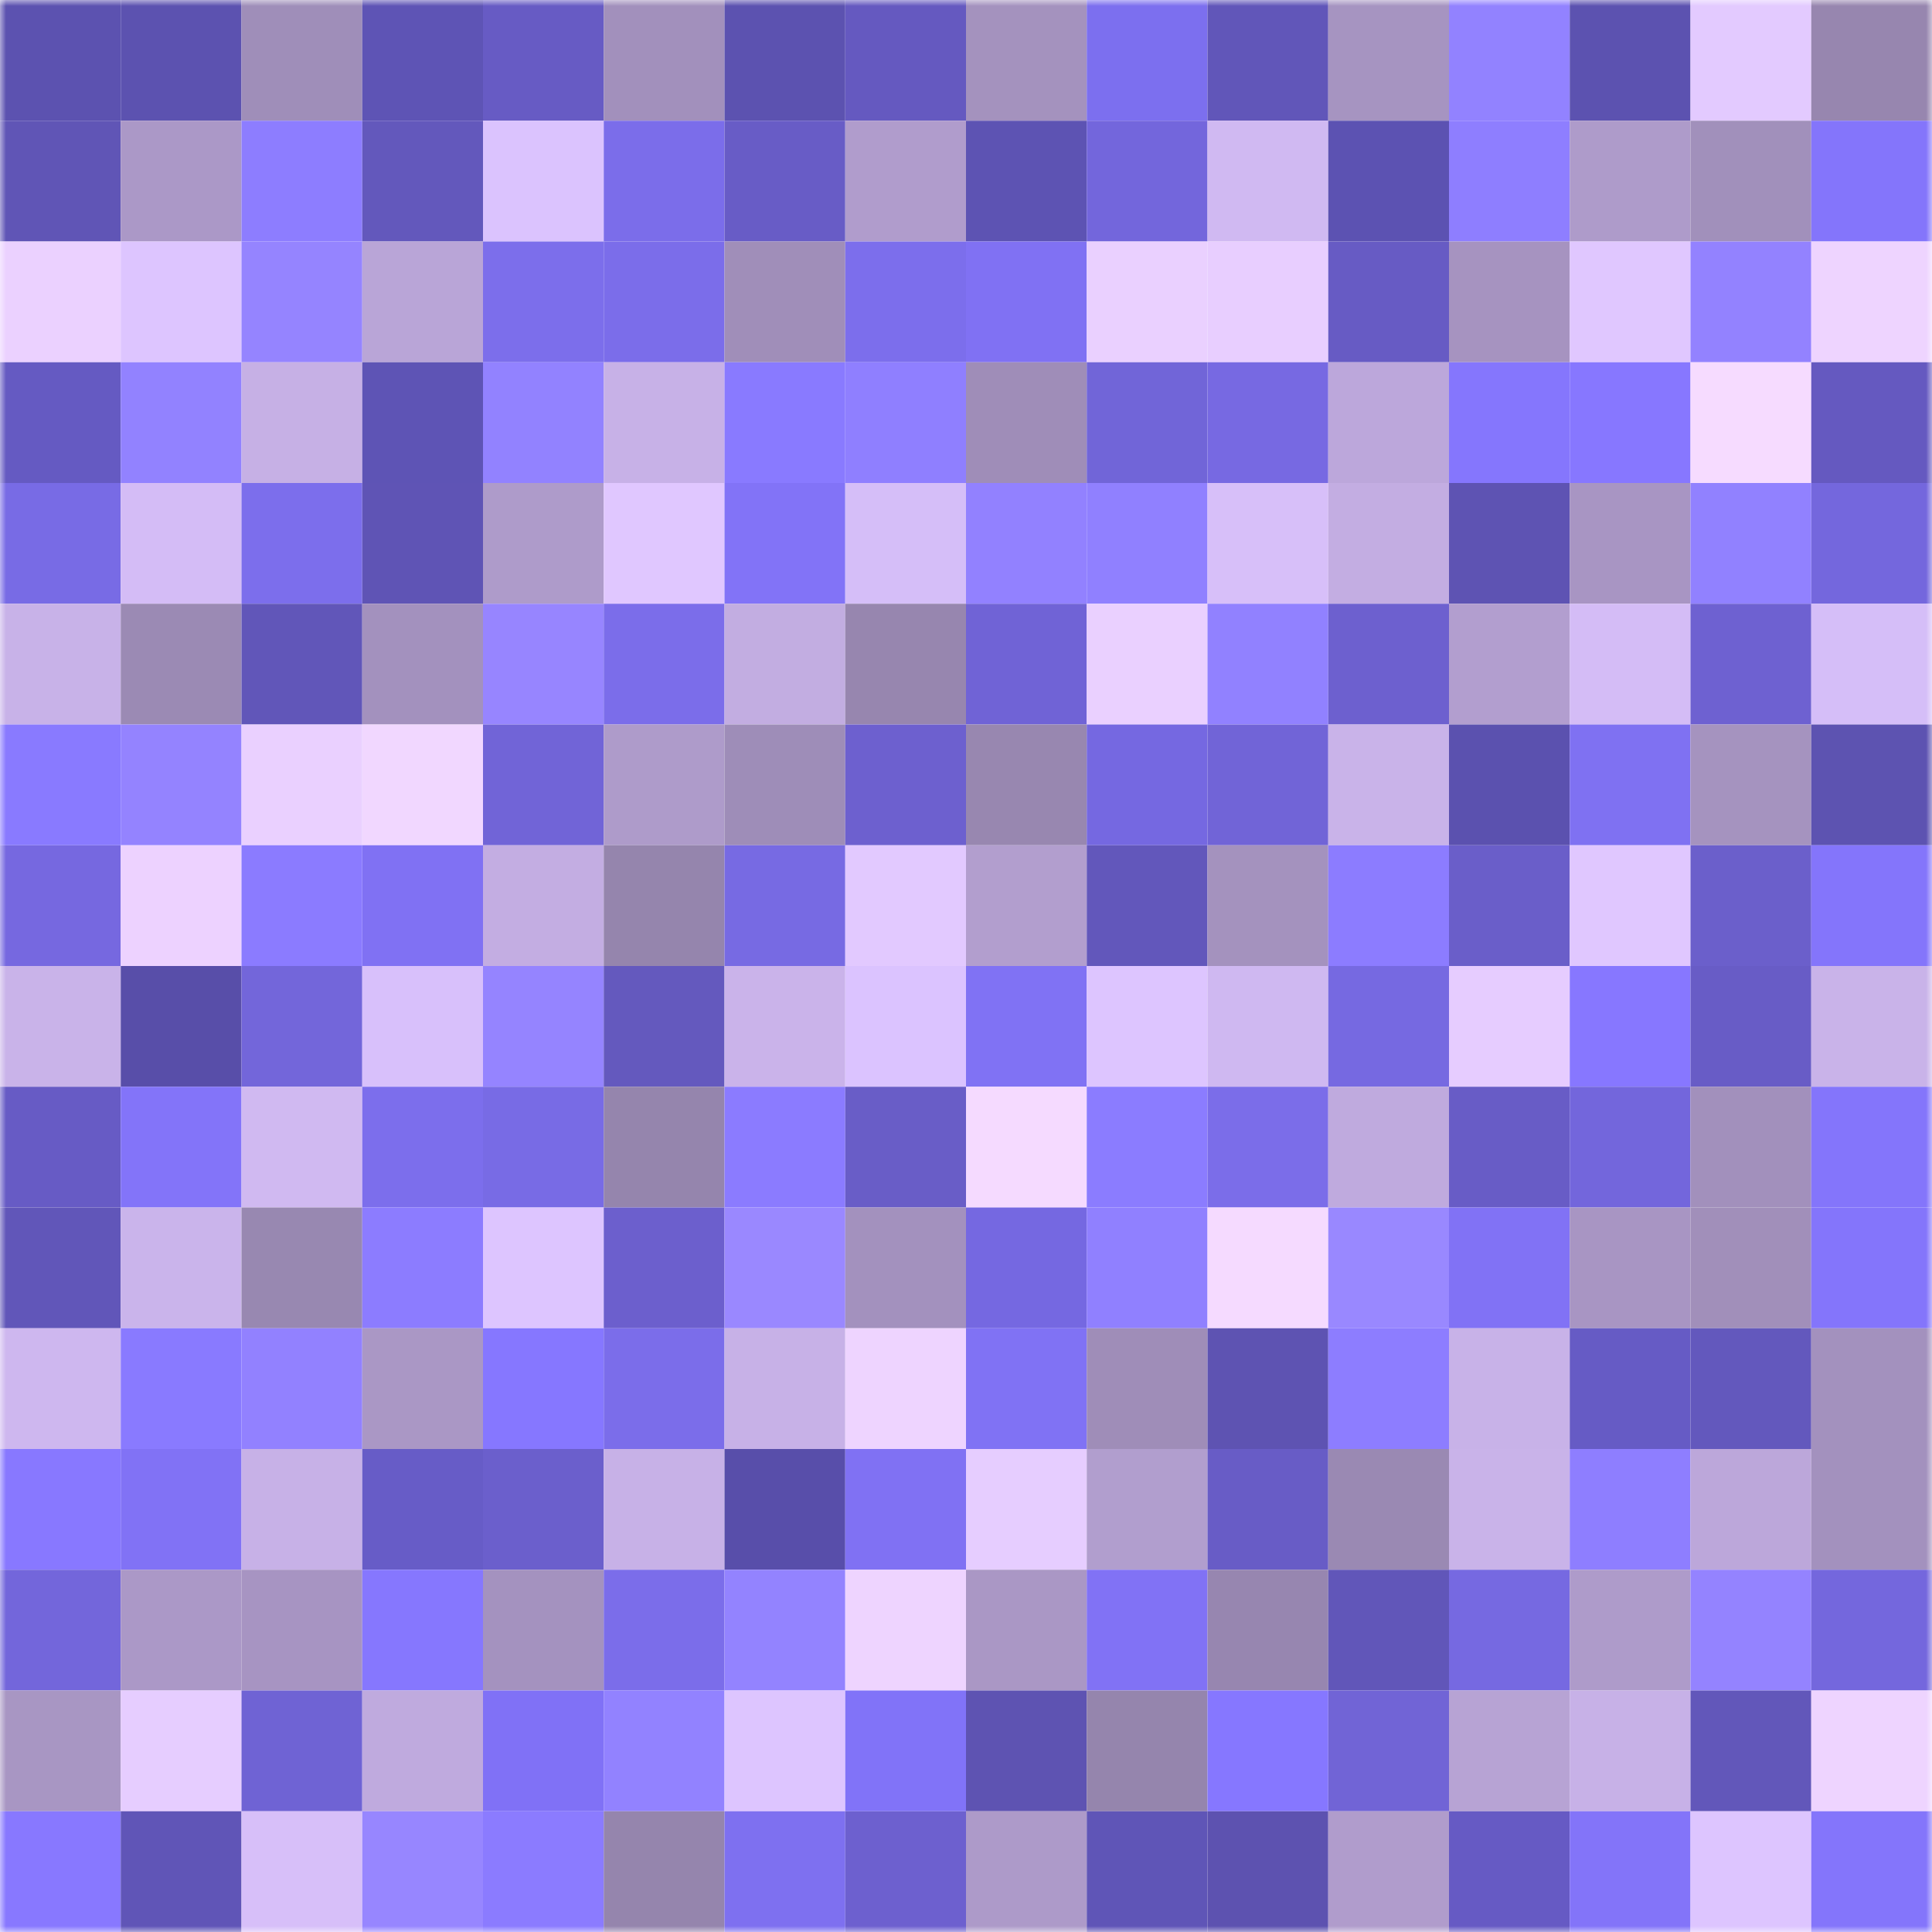 <svg viewBox="0 0 160 160" fill="none" role="img" xmlns="http://www.w3.org/2000/svg" width="240" height="240" name="linea%2Cmorance.linea.eth"><mask id="1830569258" mask-type="alpha" maskUnits="userSpaceOnUse" x="0" y="0" width="160" height="160"><rect width="160" height="160" fill="#FFFFFF"></rect></mask><g mask="url(#1830569258)"><rect x="0" y="0" width="10" height="10" fill="#5c52b0"></rect><rect x="10" y="0" width="10" height="10" fill="#5c52b0"></rect><rect x="20" y="0" width="10" height="10" fill="#9f8eb9"></rect><rect x="30" y="0" width="10" height="10" fill="#5e54b5"></rect><rect x="40" y="0" width="10" height="10" fill="#675bc4"></rect><rect x="50" y="0" width="10" height="10" fill="#a290bc"></rect><rect x="60" y="0" width="10" height="10" fill="#5c52b0"></rect><rect x="70" y="0" width="10" height="10" fill="#6559c0"></rect><rect x="80" y="0" width="10" height="10" fill="#a492be"></rect><rect x="90" y="0" width="10" height="10" fill="#7c6fef"></rect><rect x="100" y="0" width="10" height="10" fill="#6156b9"></rect><rect x="110" y="0" width="10" height="10" fill="#a694c1"></rect><rect x="120" y="0" width="10" height="10" fill="#9282ff"></rect><rect x="130" y="0" width="10" height="10" fill="#5c52b0"></rect><rect x="140" y="0" width="10" height="10" fill="#e3caff"></rect><rect x="150" y="0" width="10" height="10" fill="#9786af"></rect><rect x="0" y="10" width="10" height="10" fill="#6055b6"></rect><rect x="10" y="10" width="10" height="10" fill="#ab98c7"></rect><rect x="20" y="10" width="10" height="10" fill="#8d7dff"></rect><rect x="30" y="10" width="10" height="10" fill="#6358bc"></rect><rect x="40" y="10" width="10" height="10" fill="#dbc3fe"></rect><rect x="50" y="10" width="10" height="10" fill="#7b6dea"></rect><rect x="60" y="10" width="10" height="10" fill="#685cc6"></rect><rect x="70" y="10" width="10" height="10" fill="#b09ccc"></rect><rect x="80" y="10" width="10" height="10" fill="#5d53b3"></rect><rect x="90" y="10" width="10" height="10" fill="#7366dc"></rect><rect x="100" y="10" width="10" height="10" fill="#d0b9f2"></rect><rect x="110" y="10" width="10" height="10" fill="#5c52b2"></rect><rect x="120" y="10" width="10" height="10" fill="#8e7eff"></rect><rect x="130" y="10" width="10" height="10" fill="#ae9bca"></rect><rect x="140" y="10" width="10" height="10" fill="#a190bb"></rect><rect x="150" y="10" width="10" height="10" fill="#8475fb"></rect><rect x="0" y="20" width="10" height="10" fill="#ebd1ff"></rect><rect x="10" y="20" width="10" height="10" fill="#ddc5ff"></rect><rect x="20" y="20" width="10" height="10" fill="#9584ff"></rect><rect x="30" y="20" width="10" height="10" fill="#b9a5d7"></rect><rect x="40" y="20" width="10" height="10" fill="#7c6eeb"></rect><rect x="50" y="20" width="10" height="10" fill="#7b6dea"></rect><rect x="60" y="20" width="10" height="10" fill="#a08eb9"></rect><rect x="70" y="20" width="10" height="10" fill="#7c6eec"></rect><rect x="80" y="20" width="10" height="10" fill="#8071f3"></rect><rect x="90" y="20" width="10" height="10" fill="#ead0ff"></rect><rect x="100" y="20" width="10" height="10" fill="#e8ceff"></rect><rect x="110" y="20" width="10" height="10" fill="#675bc4"></rect><rect x="120" y="20" width="10" height="10" fill="#a693c0"></rect><rect x="130" y="20" width="10" height="10" fill="#e0c7ff"></rect><rect x="140" y="20" width="10" height="10" fill="#9382ff"></rect><rect x="150" y="20" width="10" height="10" fill="#eed4ff"></rect><rect x="0" y="30" width="10" height="10" fill="#655ac2"></rect><rect x="10" y="30" width="10" height="10" fill="#9282ff"></rect><rect x="20" y="30" width="10" height="10" fill="#c6b0e5"></rect><rect x="30" y="30" width="10" height="10" fill="#5e54b5"></rect><rect x="40" y="30" width="10" height="10" fill="#9282ff"></rect><rect x="50" y="30" width="10" height="10" fill="#c7b1e7"></rect><rect x="60" y="30" width="10" height="10" fill="#897aff"></rect><rect x="70" y="30" width="10" height="10" fill="#8f7fff"></rect><rect x="80" y="30" width="10" height="10" fill="#9f8db8"></rect><rect x="90" y="30" width="10" height="10" fill="#7165d8"></rect><rect x="100" y="30" width="10" height="10" fill="#7769e2"></rect><rect x="110" y="30" width="10" height="10" fill="#bca7db"></rect><rect x="120" y="30" width="10" height="10" fill="#8576fd"></rect><rect x="130" y="30" width="10" height="10" fill="#8777ff"></rect><rect x="140" y="30" width="10" height="10" fill="#f6dbff"></rect><rect x="150" y="30" width="10" height="10" fill="#6559c0"></rect><rect x="0" y="40" width="10" height="10" fill="#786be5"></rect><rect x="10" y="40" width="10" height="10" fill="#d4bcf6"></rect><rect x="20" y="40" width="10" height="10" fill="#7c6eec"></rect><rect x="30" y="40" width="10" height="10" fill="#5f54b5"></rect><rect x="40" y="40" width="10" height="10" fill="#ae9bca"></rect><rect x="50" y="40" width="10" height="10" fill="#e0c7ff"></rect><rect x="60" y="40" width="10" height="10" fill="#8273f7"></rect><rect x="70" y="40" width="10" height="10" fill="#d5bef8"></rect><rect x="80" y="40" width="10" height="10" fill="#9281ff"></rect><rect x="90" y="40" width="10" height="10" fill="#9080ff"></rect><rect x="100" y="40" width="10" height="10" fill="#d7bff9"></rect><rect x="110" y="40" width="10" height="10" fill="#c3ade2"></rect><rect x="120" y="40" width="10" height="10" fill="#5e53b3"></rect><rect x="130" y="40" width="10" height="10" fill="#a895c3"></rect><rect x="140" y="40" width="10" height="10" fill="#9181ff"></rect><rect x="150" y="40" width="10" height="10" fill="#7467dd"></rect><rect x="0" y="50" width="10" height="10" fill="#c8b2e8"></rect><rect x="10" y="50" width="10" height="10" fill="#9b8ab4"></rect><rect x="20" y="50" width="10" height="10" fill="#6156b9"></rect><rect x="30" y="50" width="10" height="10" fill="#a391be"></rect><rect x="40" y="50" width="10" height="10" fill="#9785ff"></rect><rect x="50" y="50" width="10" height="10" fill="#7b6dea"></rect><rect x="60" y="50" width="10" height="10" fill="#c2ade1"></rect><rect x="70" y="50" width="10" height="10" fill="#9786af"></rect><rect x="80" y="50" width="10" height="10" fill="#7063d6"></rect><rect x="90" y="50" width="10" height="10" fill="#ead0ff"></rect><rect x="100" y="50" width="10" height="10" fill="#9181ff"></rect><rect x="110" y="50" width="10" height="10" fill="#6d60cf"></rect><rect x="120" y="50" width="10" height="10" fill="#b29ecf"></rect><rect x="130" y="50" width="10" height="10" fill="#d4bcf6"></rect><rect x="140" y="50" width="10" height="10" fill="#6e61d1"></rect><rect x="150" y="50" width="10" height="10" fill="#d5bef8"></rect><rect x="0" y="60" width="10" height="10" fill="#897aff"></rect><rect x="10" y="60" width="10" height="10" fill="#9483ff"></rect><rect x="20" y="60" width="10" height="10" fill="#ead0ff"></rect><rect x="30" y="60" width="10" height="10" fill="#f1d7ff"></rect><rect x="40" y="60" width="10" height="10" fill="#7164d7"></rect><rect x="50" y="60" width="10" height="10" fill="#ae9bca"></rect><rect x="60" y="60" width="10" height="10" fill="#9e8db8"></rect><rect x="70" y="60" width="10" height="10" fill="#6d60cf"></rect><rect x="80" y="60" width="10" height="10" fill="#9887b0"></rect><rect x="90" y="60" width="10" height="10" fill="#7568e1"></rect><rect x="100" y="60" width="10" height="10" fill="#7164d7"></rect><rect x="110" y="60" width="10" height="10" fill="#c9b3e9"></rect><rect x="120" y="60" width="10" height="10" fill="#5b51af"></rect><rect x="130" y="60" width="10" height="10" fill="#7f71f2"></rect><rect x="140" y="60" width="10" height="10" fill="#a593bf"></rect><rect x="150" y="60" width="10" height="10" fill="#5d53b1"></rect><rect x="0" y="70" width="10" height="10" fill="#7668e0"></rect><rect x="10" y="70" width="10" height="10" fill="#edd2ff"></rect><rect x="20" y="70" width="10" height="10" fill="#8b7bff"></rect><rect x="30" y="70" width="10" height="10" fill="#8071f3"></rect><rect x="40" y="70" width="10" height="10" fill="#c3ade2"></rect><rect x="50" y="70" width="10" height="10" fill="#9585ad"></rect><rect x="60" y="70" width="10" height="10" fill="#776ae3"></rect><rect x="70" y="70" width="10" height="10" fill="#e2c9ff"></rect><rect x="80" y="70" width="10" height="10" fill="#b29ece"></rect><rect x="90" y="70" width="10" height="10" fill="#6257bb"></rect><rect x="100" y="70" width="10" height="10" fill="#a492be"></rect><rect x="110" y="70" width="10" height="10" fill="#8c7cff"></rect><rect x="120" y="70" width="10" height="10" fill="#6a5ec9"></rect><rect x="130" y="70" width="10" height="10" fill="#e0c7ff"></rect><rect x="140" y="70" width="10" height="10" fill="#6b5fcb"></rect><rect x="150" y="70" width="10" height="10" fill="#8475fb"></rect><rect x="0" y="80" width="10" height="10" fill="#c9b3e9"></rect><rect x="10" y="80" width="10" height="10" fill="#584ea9"></rect><rect x="20" y="80" width="10" height="10" fill="#7366da"></rect><rect x="30" y="80" width="10" height="10" fill="#d8c0fb"></rect><rect x="40" y="80" width="10" height="10" fill="#9584ff"></rect><rect x="50" y="80" width="10" height="10" fill="#6459be"></rect><rect x="60" y="80" width="10" height="10" fill="#cab3ea"></rect><rect x="70" y="80" width="10" height="10" fill="#dbc3ff"></rect><rect x="80" y="80" width="10" height="10" fill="#8072f4"></rect><rect x="90" y="80" width="10" height="10" fill="#ddc5ff"></rect><rect x="100" y="80" width="10" height="10" fill="#cfb8f1"></rect><rect x="110" y="80" width="10" height="10" fill="#7669e1"></rect><rect x="120" y="80" width="10" height="10" fill="#e6ccff"></rect><rect x="130" y="80" width="10" height="10" fill="#8777ff"></rect><rect x="140" y="80" width="10" height="10" fill="#685cc6"></rect><rect x="150" y="80" width="10" height="10" fill="#c9b3e9"></rect><rect x="0" y="90" width="10" height="10" fill="#675bc5"></rect><rect x="10" y="90" width="10" height="10" fill="#8374f9"></rect><rect x="20" y="90" width="10" height="10" fill="#d0b9f1"></rect><rect x="30" y="90" width="10" height="10" fill="#7c6eec"></rect><rect x="40" y="90" width="10" height="10" fill="#786be5"></rect><rect x="50" y="90" width="10" height="10" fill="#9585ad"></rect><rect x="60" y="90" width="10" height="10" fill="#8b7bff"></rect><rect x="70" y="90" width="10" height="10" fill="#695dc7"></rect><rect x="80" y="90" width="10" height="10" fill="#f5daff"></rect><rect x="90" y="90" width="10" height="10" fill="#8b7cff"></rect><rect x="100" y="90" width="10" height="10" fill="#7b6de9"></rect><rect x="110" y="90" width="10" height="10" fill="#bfaade"></rect><rect x="120" y="90" width="10" height="10" fill="#685cc6"></rect><rect x="130" y="90" width="10" height="10" fill="#7366dc"></rect><rect x="140" y="90" width="10" height="10" fill="#a290bc"></rect><rect x="150" y="90" width="10" height="10" fill="#8475fb"></rect><rect x="0" y="100" width="10" height="10" fill="#6156b9"></rect><rect x="10" y="100" width="10" height="10" fill="#cab4eb"></rect><rect x="20" y="100" width="10" height="10" fill="#9888b1"></rect><rect x="30" y="100" width="10" height="10" fill="#8c7cff"></rect><rect x="40" y="100" width="10" height="10" fill="#ddc5ff"></rect><rect x="50" y="100" width="10" height="10" fill="#6c5fcd"></rect><rect x="60" y="100" width="10" height="10" fill="#9a88ff"></rect><rect x="70" y="100" width="10" height="10" fill="#a391be"></rect><rect x="80" y="100" width="10" height="10" fill="#7568e1"></rect><rect x="90" y="100" width="10" height="10" fill="#9080ff"></rect><rect x="100" y="100" width="10" height="10" fill="#f5daff"></rect><rect x="110" y="100" width="10" height="10" fill="#9988ff"></rect><rect x="120" y="100" width="10" height="10" fill="#8172f5"></rect><rect x="130" y="100" width="10" height="10" fill="#a895c3"></rect><rect x="140" y="100" width="10" height="10" fill="#a18fba"></rect><rect x="150" y="100" width="10" height="10" fill="#8475fb"></rect><rect x="0" y="110" width="10" height="10" fill="#ceb7ef"></rect><rect x="10" y="110" width="10" height="10" fill="#897aff"></rect><rect x="20" y="110" width="10" height="10" fill="#9281ff"></rect><rect x="30" y="110" width="10" height="10" fill="#aa97c5"></rect><rect x="40" y="110" width="10" height="10" fill="#8677ff"></rect><rect x="50" y="110" width="10" height="10" fill="#7b6dea"></rect><rect x="60" y="110" width="10" height="10" fill="#c7b1e7"></rect><rect x="70" y="110" width="10" height="10" fill="#eed4ff"></rect><rect x="80" y="110" width="10" height="10" fill="#8072f4"></rect><rect x="90" y="110" width="10" height="10" fill="#9f8db8"></rect><rect x="100" y="110" width="10" height="10" fill="#5e53b2"></rect><rect x="110" y="110" width="10" height="10" fill="#8d7dff"></rect><rect x="120" y="110" width="10" height="10" fill="#c8b2e8"></rect><rect x="130" y="110" width="10" height="10" fill="#665bc5"></rect><rect x="140" y="110" width="10" height="10" fill="#6358bd"></rect><rect x="150" y="110" width="10" height="10" fill="#a391be"></rect><rect x="0" y="120" width="10" height="10" fill="#8878ff"></rect><rect x="10" y="120" width="10" height="10" fill="#8172f5"></rect><rect x="20" y="120" width="10" height="10" fill="#c7b1e7"></rect><rect x="30" y="120" width="10" height="10" fill="#675cc7"></rect><rect x="40" y="120" width="10" height="10" fill="#6b5fcc"></rect><rect x="50" y="120" width="10" height="10" fill="#c7b1e7"></rect><rect x="60" y="120" width="10" height="10" fill="#584eaa"></rect><rect x="70" y="120" width="10" height="10" fill="#8071f3"></rect><rect x="80" y="120" width="10" height="10" fill="#e6cdff"></rect><rect x="90" y="120" width="10" height="10" fill="#b19ece"></rect><rect x="100" y="120" width="10" height="10" fill="#685cc6"></rect><rect x="110" y="120" width="10" height="10" fill="#9a89b3"></rect><rect x="120" y="120" width="10" height="10" fill="#c9b3e9"></rect><rect x="130" y="120" width="10" height="10" fill="#8e7eff"></rect><rect x="140" y="120" width="10" height="10" fill="#bca7da"></rect><rect x="150" y="120" width="10" height="10" fill="#a391be"></rect><rect x="0" y="130" width="10" height="10" fill="#7366db"></rect><rect x="10" y="130" width="10" height="10" fill="#ab98c7"></rect><rect x="20" y="130" width="10" height="10" fill="#a794c2"></rect><rect x="30" y="130" width="10" height="10" fill="#8677fe"></rect><rect x="40" y="130" width="10" height="10" fill="#a492bf"></rect><rect x="50" y="130" width="10" height="10" fill="#7b6dea"></rect><rect x="60" y="130" width="10" height="10" fill="#9383ff"></rect><rect x="70" y="130" width="10" height="10" fill="#eed4ff"></rect><rect x="80" y="130" width="10" height="10" fill="#aa97c5"></rect><rect x="90" y="130" width="10" height="10" fill="#8172f5"></rect><rect x="100" y="130" width="10" height="10" fill="#9786b0"></rect><rect x="110" y="130" width="10" height="10" fill="#6156b9"></rect><rect x="120" y="130" width="10" height="10" fill="#7669e1"></rect><rect x="130" y="130" width="10" height="10" fill="#ae9bca"></rect><rect x="140" y="130" width="10" height="10" fill="#9483ff"></rect><rect x="150" y="130" width="10" height="10" fill="#7467dd"></rect><rect x="0" y="140" width="10" height="10" fill="#a896c3"></rect><rect x="10" y="140" width="10" height="10" fill="#e6cdff"></rect><rect x="20" y="140" width="10" height="10" fill="#6f63d4"></rect><rect x="30" y="140" width="10" height="10" fill="#bfaade"></rect><rect x="40" y="140" width="10" height="10" fill="#8071f6"></rect><rect x="50" y="140" width="10" height="10" fill="#9282ff"></rect><rect x="60" y="140" width="10" height="10" fill="#ddc5ff"></rect><rect x="70" y="140" width="10" height="10" fill="#8173f8"></rect><rect x="80" y="140" width="10" height="10" fill="#5e53b2"></rect><rect x="90" y="140" width="10" height="10" fill="#9585ad"></rect><rect x="100" y="140" width="10" height="10" fill="#8677ff"></rect><rect x="110" y="140" width="10" height="10" fill="#7164d6"></rect><rect x="120" y="140" width="10" height="10" fill="#b7a3d4"></rect><rect x="130" y="140" width="10" height="10" fill="#c7b1e7"></rect><rect x="140" y="140" width="10" height="10" fill="#6257ba"></rect><rect x="150" y="140" width="10" height="10" fill="#eed4ff"></rect><rect x="0" y="150" width="10" height="10" fill="#8878ff"></rect><rect x="10" y="150" width="10" height="10" fill="#6055b7"></rect><rect x="20" y="150" width="10" height="10" fill="#d7bff9"></rect><rect x="30" y="150" width="10" height="10" fill="#9786ff"></rect><rect x="40" y="150" width="10" height="10" fill="#8b7bff"></rect><rect x="50" y="150" width="10" height="10" fill="#9585ad"></rect><rect x="60" y="150" width="10" height="10" fill="#7e70f0"></rect><rect x="70" y="150" width="10" height="10" fill="#6d60cf"></rect><rect x="80" y="150" width="10" height="10" fill="#ad9ac9"></rect><rect x="90" y="150" width="10" height="10" fill="#5f55b7"></rect><rect x="100" y="150" width="10" height="10" fill="#5d52b0"></rect><rect x="110" y="150" width="10" height="10" fill="#b09ccc"></rect><rect x="120" y="150" width="10" height="10" fill="#665ac4"></rect><rect x="130" y="150" width="10" height="10" fill="#8374f9"></rect><rect x="140" y="150" width="10" height="10" fill="#ddc5ff"></rect><rect x="150" y="150" width="10" height="10" fill="#8475fb"></rect></g></svg>